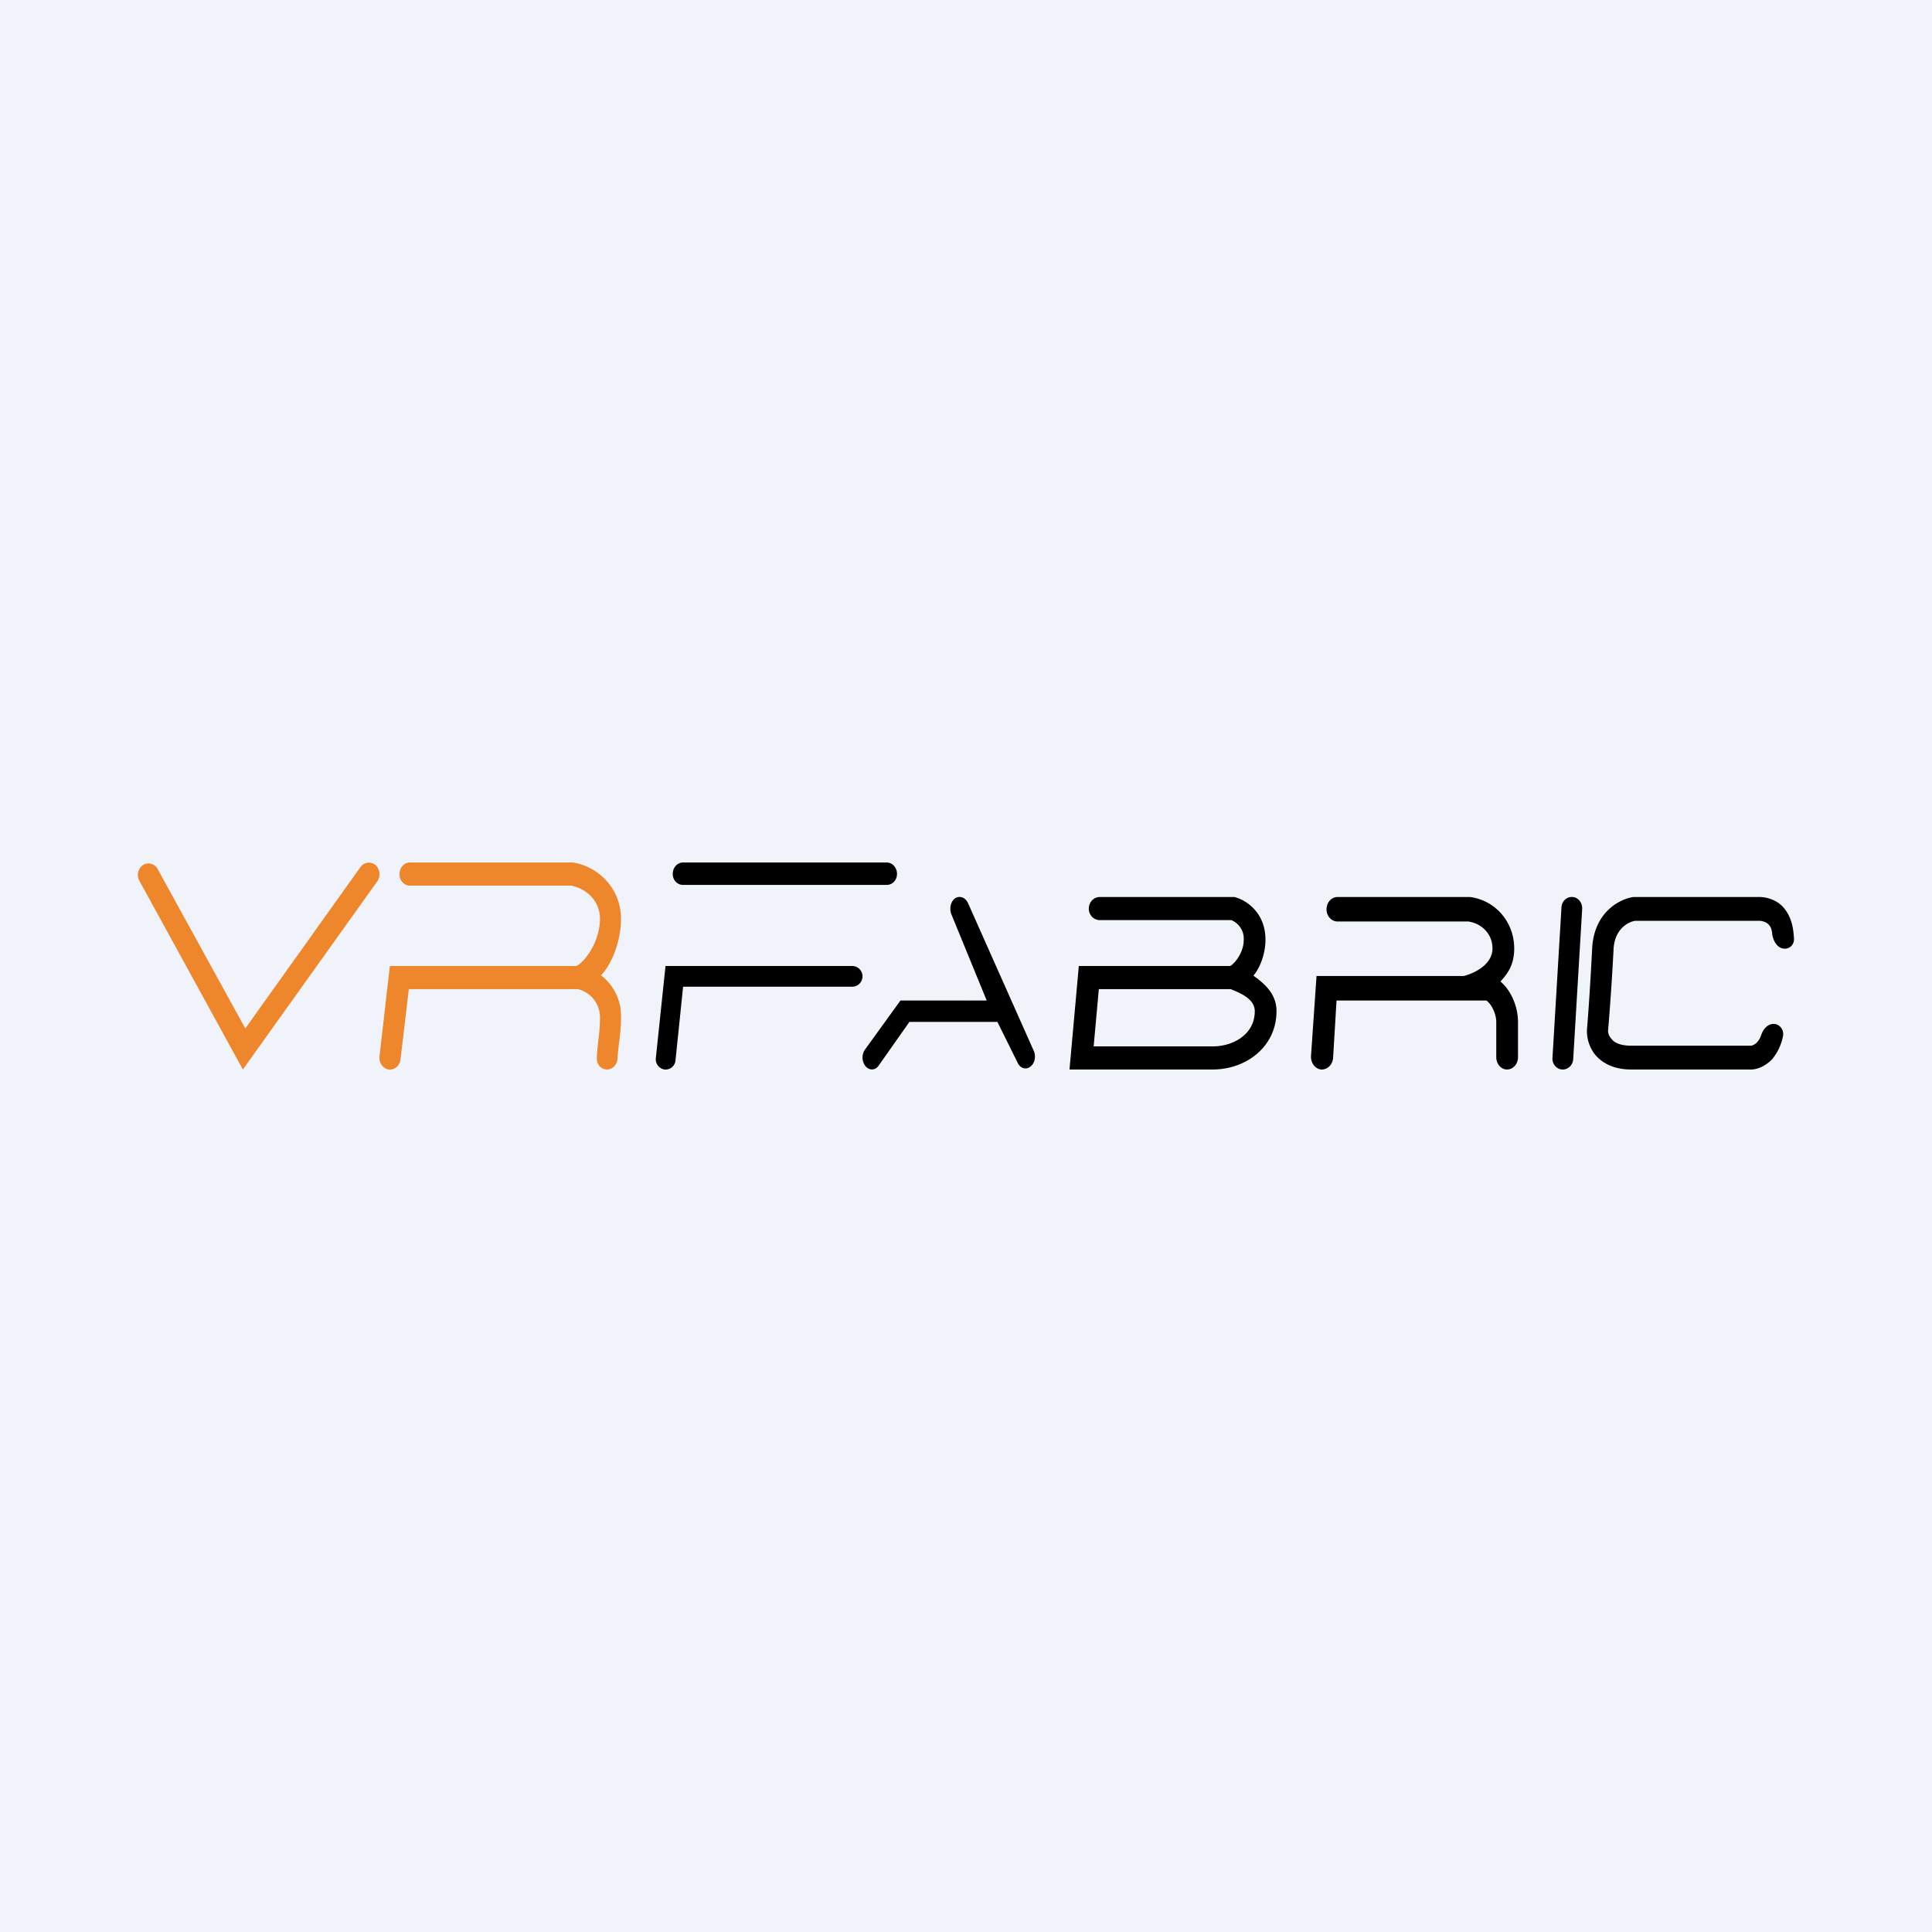 <!-- by TradingView --><svg width="56" height="56" viewBox="0 0 56 56" xmlns="http://www.w3.org/2000/svg"><path fill="#F0F3FA" d="M0 0h56v56H0z"/><path d="M26 25.33c0 .18-.13.32-.3.32h-5.9c-.17 0-.3-.14-.3-.32s.13-.33.3-.33h5.9c.17 0 .3.15.3.33ZM19.28 28h5.43a.3.3 0 0 1 .29.3.3.3 0 0 1-.29.3H19.8l-.22 2.13a.29.29 0 0 1-.32.27.3.3 0 0 1-.25-.33l.28-2.67ZM28.6 29l-1.02-2.49c-.07-.16-.03-.37.1-.47.14-.09.3-.03.38.14l1.9 4.27c.08.17.03.38-.1.47-.13.1-.3.04-.37-.13l-.58-1.17h-2.55l-.88 1.25c-.09.15-.26.17-.38.05a.41.41 0 0 1-.04-.48L26.1 29h2.5ZM35.69 26.67h-3.81c-.18 0-.32-.15-.32-.33 0-.19.14-.34.32-.34h3.9l.03.01c.3.08.87.43.87 1.23 0 .41-.16.82-.35 1.04.37.26.67.56.67 1.03 0 1.03-.88 1.69-1.85 1.69H31l.27-3h4.39c.16-.1.39-.41.39-.76a.58.58 0 0 0-.36-.57Zm-.01 2h-3.83l-.15 1.66h3.45c.6 0 1.22-.35 1.22-1.02 0-.35-.4-.52-.7-.64ZM42.55 26.71h-3.78c-.18 0-.32-.16-.32-.35 0-.2.14-.36.32-.36h3.84c.75.1 1.28.74 1.28 1.49 0 .47-.18.72-.4.96.24.19.51.64.51 1.18v1.01c0 .2-.14.36-.32.36-.17 0-.31-.16-.31-.36v-1.01c0-.28-.17-.56-.29-.63h-4.34l-.1 1.67c-.02.2-.17.34-.35.33-.17-.02-.3-.19-.29-.39l.16-2.32h4.27c.37-.1.83-.36.83-.8 0-.41-.3-.72-.7-.78Z"/><path d="M16.55 25.67h-4.67c-.17 0-.3-.15-.3-.33 0-.19.13-.34.3-.34H16.61c.75.12 1.39.77 1.39 1.63 0 .66-.28 1.34-.58 1.64a1.48 1.48 0 0 1 .58 1.24c0 .45-.07.7-.1 1.15 0 .19-.14.34-.3.34-.18 0-.31-.15-.3-.34.02-.45.09-.7.09-1.15a.84.84 0 0 0-.64-.84h-4.9l-.24 2.03c-.02.19-.17.32-.34.3-.17-.02-.29-.2-.27-.38l.3-2.62h5.41c.25-.13.68-.71.68-1.37 0-.52-.4-.88-.84-.96ZM10.88 25.07c.13.11.16.32.06.47L7.04 31l-3-5.47a.35.35 0 0 1 .11-.46.3.3 0 0 1 .42.12l2.54 4.62 3.34-4.68a.3.3 0 0 1 .43-.06Z" fill="#EE872B"/><path d="M45.28 31c-.17-.01-.3-.17-.28-.35l.26-4.35c.01-.18.15-.31.32-.3.17.01.29.17.28.35l-.26 4.35c-.01.18-.16.31-.32.3ZM47.36 26h3.6a1 1 0 0 1 .6.18c.16.12.27.29.33.45.08.2.1.4.11.59 0 .19-.16.31-.33.27-.16-.03-.27-.22-.3-.4a.73.73 0 0 0-.03-.17.34.34 0 0 0-.12-.16.44.44 0 0 0-.26-.07H47.4c-.21.03-.6.24-.63.82-.04.83-.12 1.92-.16 2.37 0 .05.02.15.1.23.06.09.22.2.57.2h3.47c.03 0 .1-.02.18-.1a.58.58 0 0 0 .12-.21c.06-.18.2-.33.37-.32.16 0 .3.17.26.36-.06.29-.18.5-.32.67-.2.2-.43.29-.6.29h-3.48c-.47 0-.8-.16-1.02-.4a1.1 1.1 0 0 1-.26-.77c.04-.45.11-1.53.15-2.35.06-1.06.82-1.43 1.2-1.48h.01Z"/></svg>
